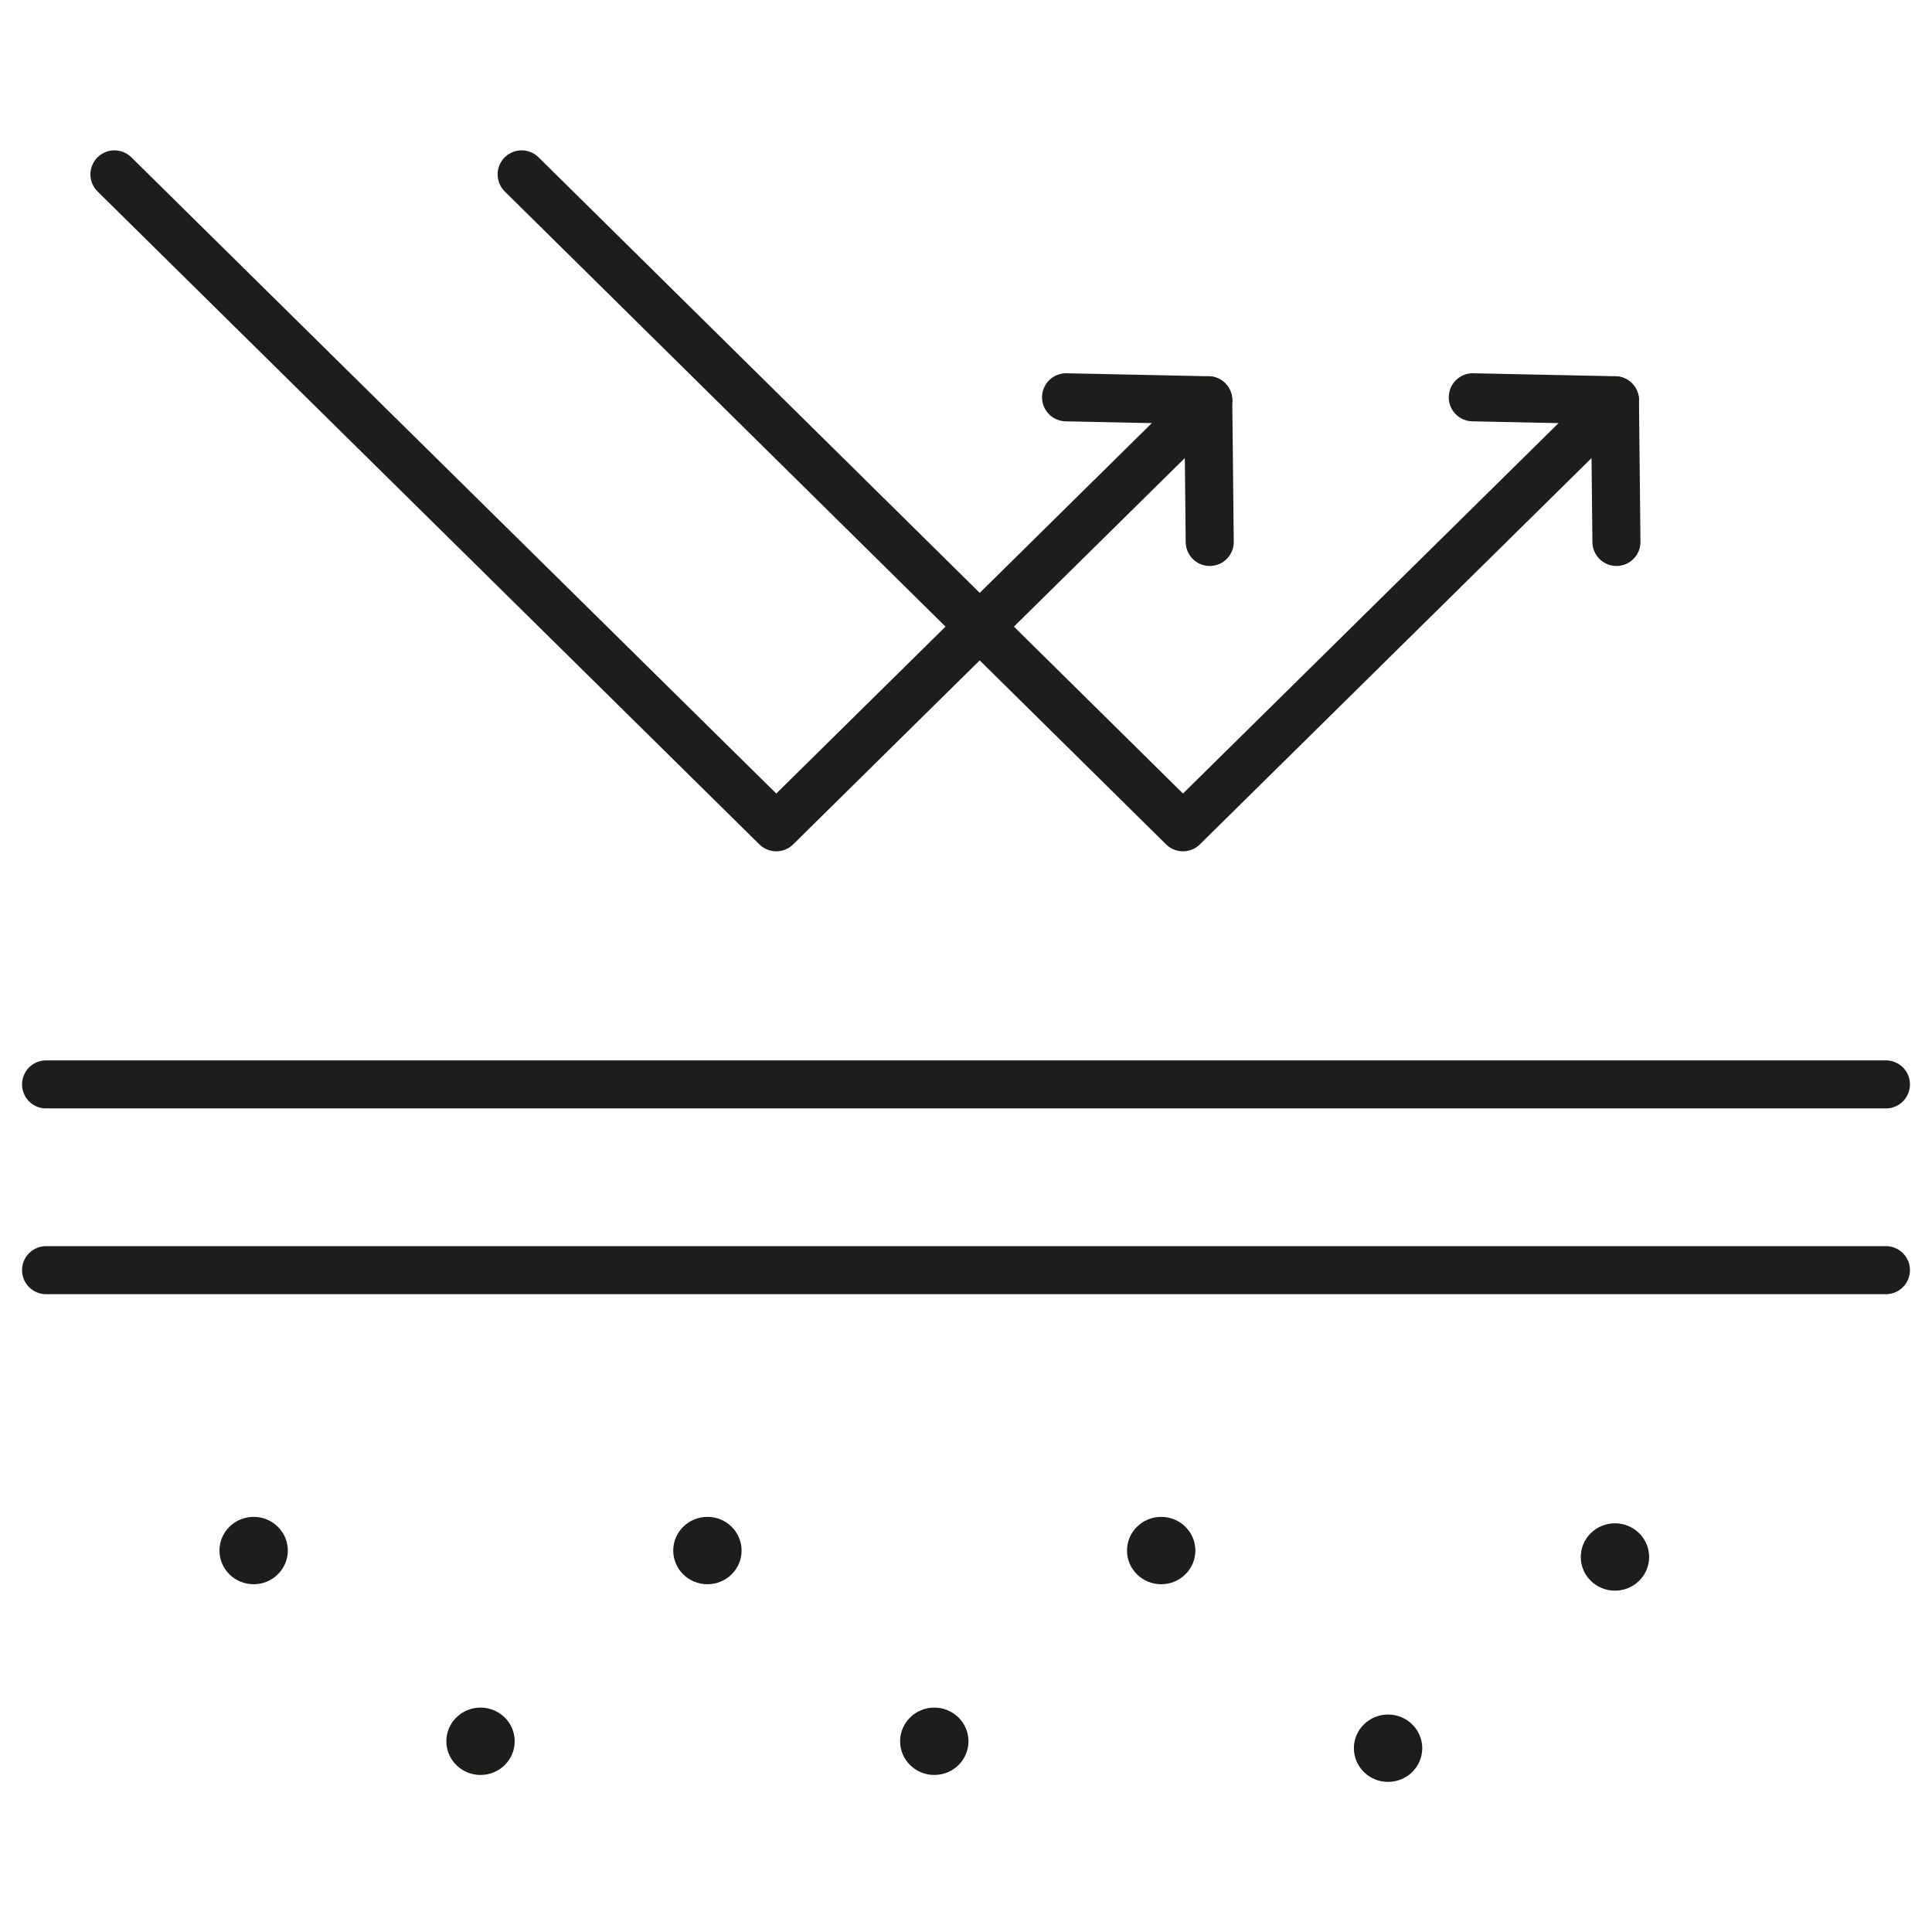 <svg viewBox="0 0 39 39" xmlns="http://www.w3.org/2000/svg" data-name="Ebene 1" id="Ebene_1">
  <defs>
    <style>
      .cls-1 {
        stroke-miterlimit: 10;
      }

      .cls-1, .cls-2 {
        fill: none;
        stroke: #1d1d1b;
        stroke-linecap: round;
        stroke-width: .97px;
      }

      .cls-3 {
        fill: #1d1d1b;
      }

      .cls-2 {
        stroke-linejoin: round;
      }
    </style>
  </defs>
  <line y2="21.89" x2="38.07" y1="21.89" x1=".93" class="cls-1"></line>
  <line y2="25.64" x2="38.07" y1="25.64" x1=".93" class="cls-1"></line>
  <ellipse ry=".68" rx=".69" cy="31.3" cx="5.12" class="cls-3"></ellipse>
  <ellipse ry=".68" rx=".69" cy="35.15" cx="9.7" class="cls-3"></ellipse>
  <ellipse ry=".68" rx=".69" cy="31.3" cx="14.28" class="cls-3"></ellipse>
  <ellipse ry=".68" rx=".69" cy="35.15" cx="18.86" class="cls-3"></ellipse>
  <ellipse ry=".68" rx=".69" cy="31.3" cx="23.44" class="cls-3"></ellipse>
  <ellipse ry=".68" rx=".69" cy="35.29" cx="28.02" class="cls-3"></ellipse>
  <ellipse ry=".68" rx=".69" cy="31.43" cx="32.6" class="cls-3"></ellipse>
  <g>
    <polyline points="2.31 3.52 15.67 16.7 23.73 8.75" class="cls-2"></polyline>
    <g>
      <line y2="8.08" x2="24.39" y1="8.02" x1="21.52" class="cls-1"></line>
      <line y2="8.08" x2="24.39" y1="10.94" x1="24.42" class="cls-1"></line>
    </g>
  </g>
  <g>
    <polyline points="10.53 3.52 23.88 16.7 31.94 8.75" class="cls-2"></polyline>
    <g>
      <line y2="8.08" x2="32.6" y1="8.02" x1="29.73" class="cls-1"></line>
      <line y2="8.08" x2="32.6" y1="10.94" x1="32.63" class="cls-1"></line>
    </g>
  </g>
</svg>